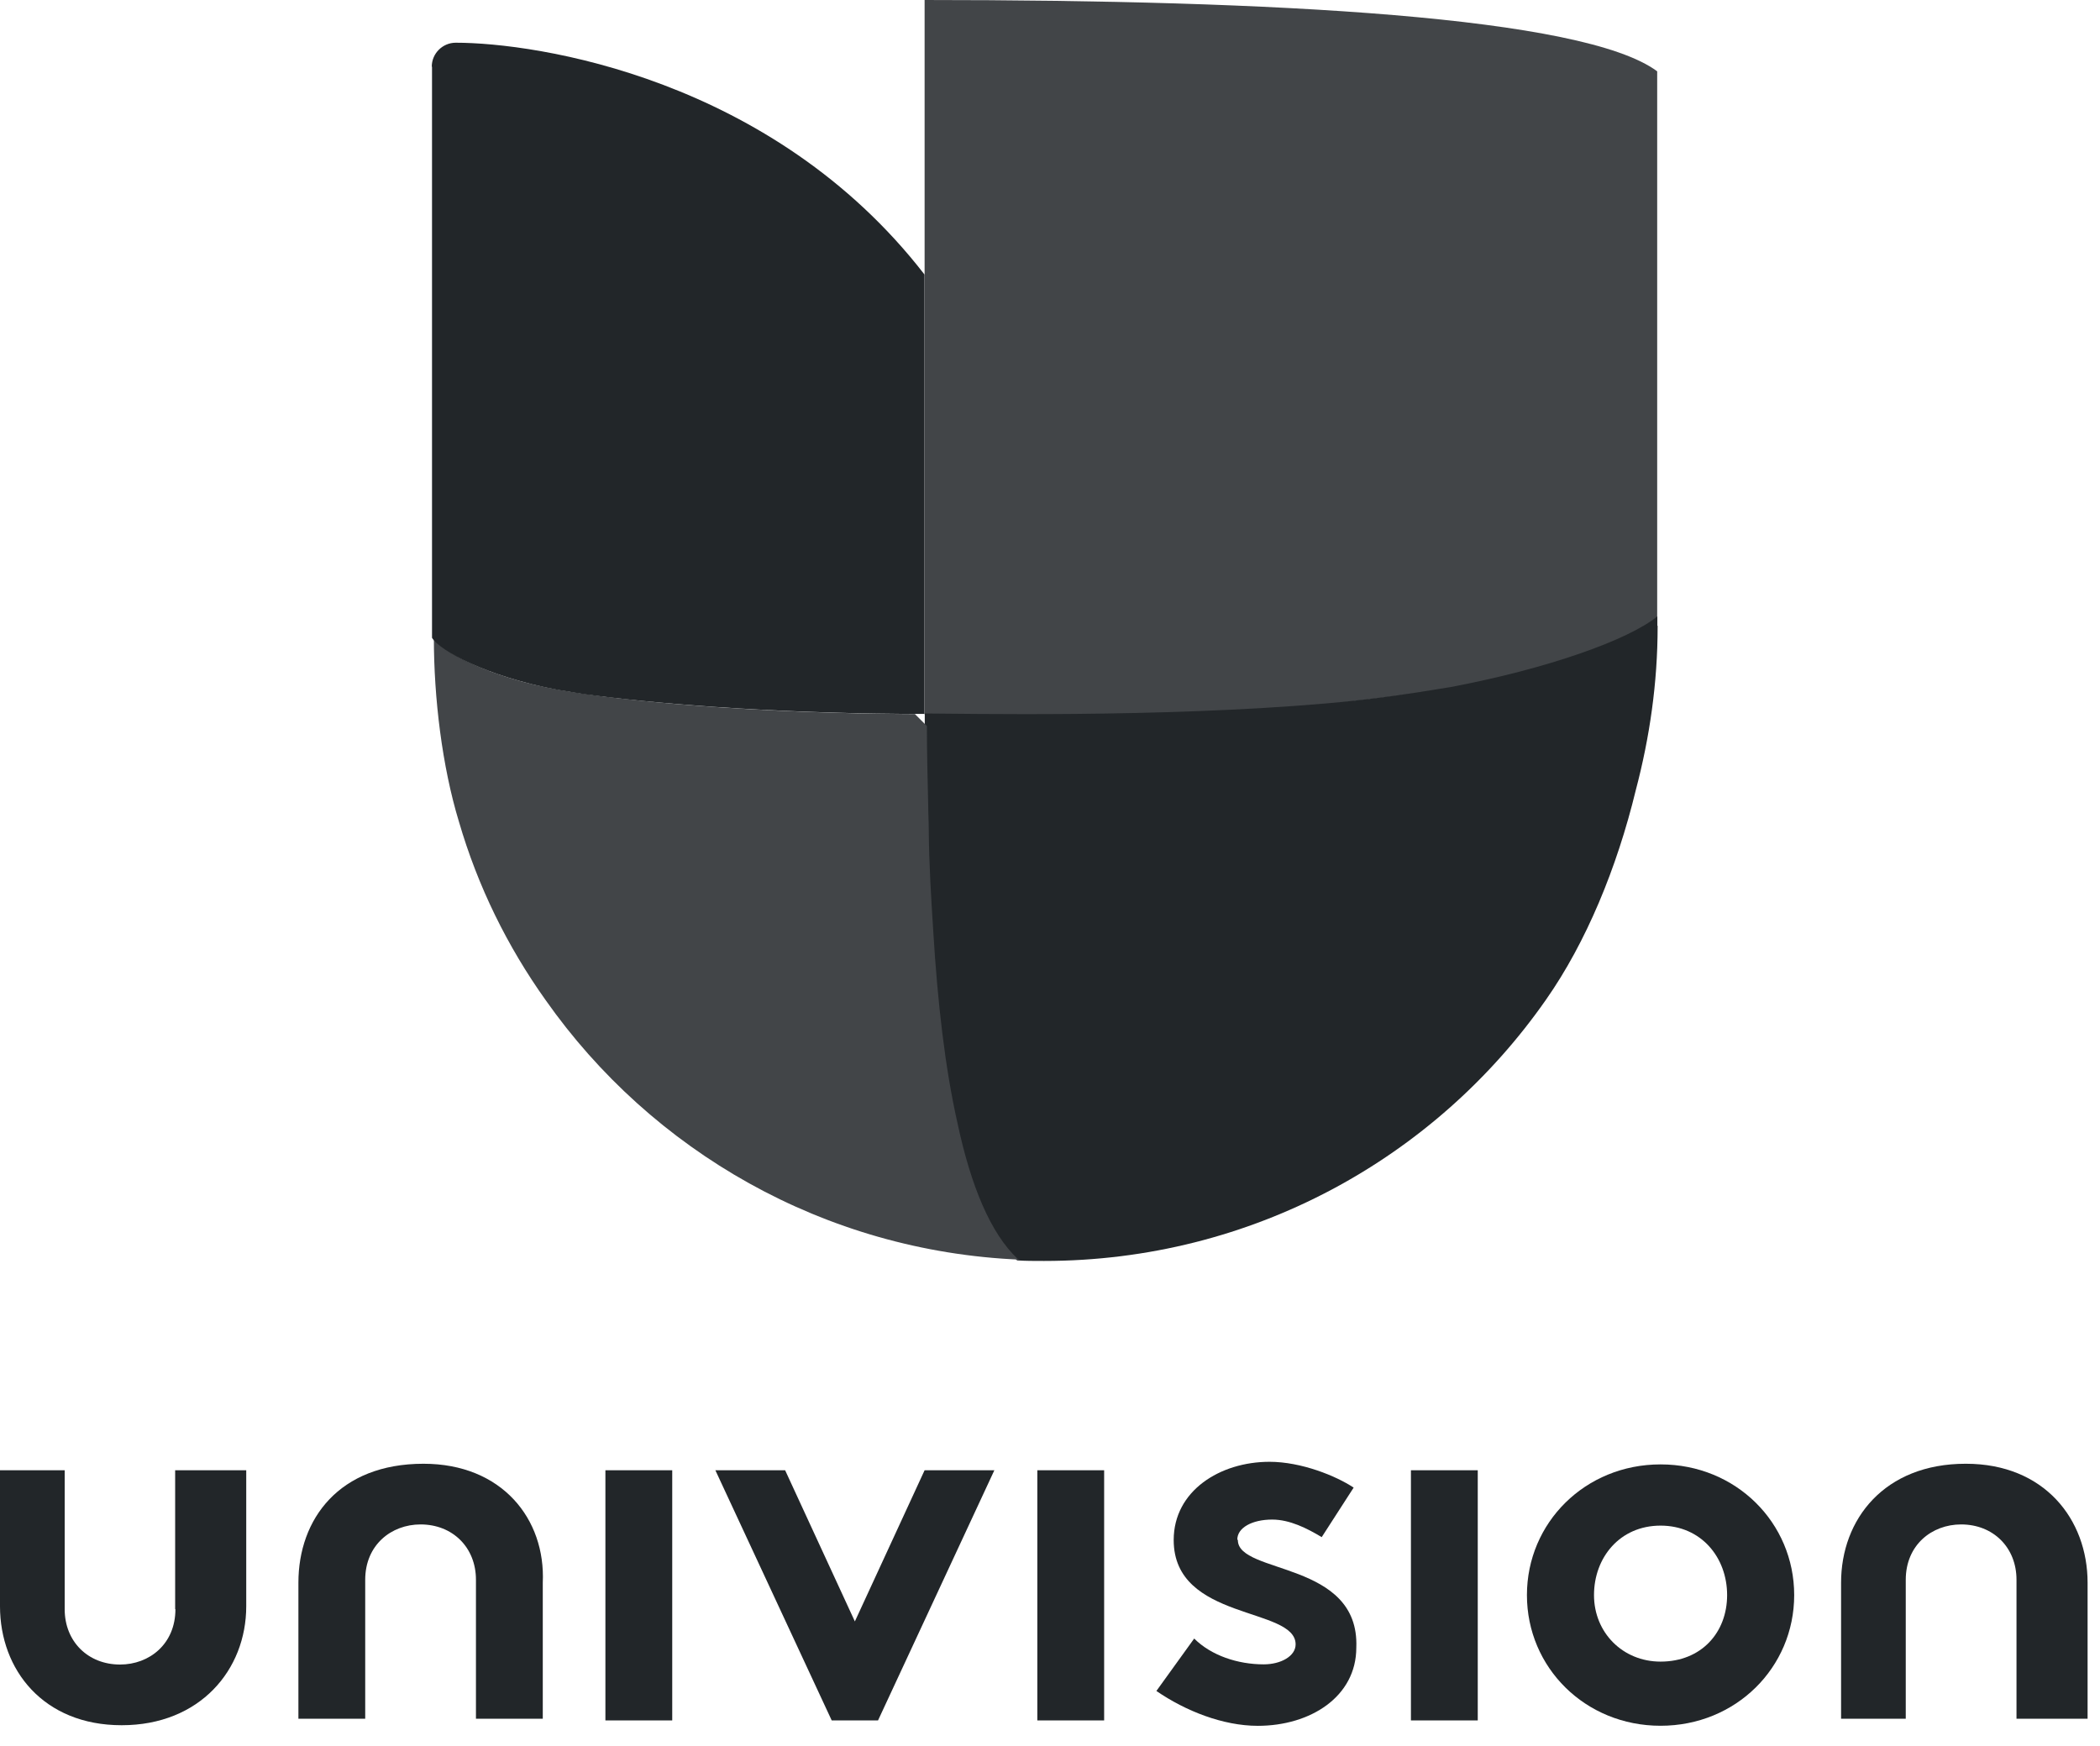 <?xml version="1.0" encoding="UTF-8"?>
<svg xmlns="http://www.w3.org/2000/svg" width="101" height="84" viewBox="0 0 101 84" fill="none">
  <path d="M8.437 77.41C8.437 79.087 7.183 80.073 5.774 80.073C4.238 80.073 3.111 78.972 3.111 77.41V70.727H0V77.269C0 80.329 2.087 82.992 5.851 82.992C9.615 82.992 11.843 80.329 11.843 77.269V70.727H8.424V77.41H8.437Z" fill="#222629"></path>
  <path d="M20.369 70.414C16.311 70.414 14.352 73.077 14.352 76.137V82.68H17.565V75.996C17.565 74.319 18.82 73.333 20.228 73.333C21.765 73.333 22.891 74.434 22.891 75.996V82.68H26.105V76.137C26.246 73.077 24.146 70.414 20.369 70.414Z" fill="#222629"></path>
  <path d="M32.331 82.761V70.727H29.117V72.404V82.761H32.331Z" fill="#222629"></path>
  <path d="M41.115 77.999L37.761 70.727H34.406L40.001 82.761H42.229L47.824 70.727H44.469L41.115 77.999Z" fill="#222629"></path>
  <path d="M53.104 82.761V70.727H49.891V72.404V82.761H53.104Z" fill="#222629"></path>
  <path d="M59.509 74.059C59.509 73.496 60.214 73.099 61.187 73.099C62.032 73.099 62.864 73.521 63.568 73.944L65.104 71.562C64.259 70.999 62.582 70.32 61.059 70.32C58.677 70.32 56.449 71.716 56.449 74.084C56.449 77.989 62.313 77.285 62.313 79.103C62.313 79.667 61.609 80.064 60.777 80.064C59.535 80.064 58.255 79.641 57.435 78.822L55.617 81.344C57.013 82.304 58.818 83.021 60.495 83.021C63.017 83.021 65.232 81.625 65.232 79.257C65.399 75.07 59.535 75.749 59.535 74.084L59.509 74.059Z" fill="#222629"></path>
  <path d="M71.073 82.761V70.727H67.859V72.404V82.761H71.073Z" fill="#222629"></path>
  <path d="M79.865 70.445C76.241 70.445 73.438 73.249 73.438 76.732C73.438 80.214 76.241 83.018 79.865 83.018C83.488 83.018 86.292 80.214 86.292 76.732C86.292 73.249 83.488 70.445 79.865 70.445ZM79.865 79.932C78.047 79.932 76.664 78.537 76.664 76.732C76.664 74.926 77.906 73.39 79.865 73.39C81.824 73.39 83.066 74.926 83.066 76.732C83.066 78.537 81.824 79.932 79.865 79.932Z" fill="#222629"></path>
  <path d="M94.539 70.414C90.634 70.414 88.547 73.077 88.547 76.137V82.68H91.658V75.996C91.658 74.319 92.913 73.333 94.321 73.333C95.858 73.333 96.984 74.434 96.984 75.996V82.68H100.403V76.137C100.403 73.077 98.316 70.414 94.552 70.414H94.539Z" fill="#222629"></path>
  <path d="M44.469 0V34.364C46.159 34.364 55.736 34.607 63.814 33.877C65.85 33.659 67.847 33.416 69.742 33.096C74.402 32.213 78.333 30.817 79.703 29.69V3.431C76.156 0.794 61.215 0 44.469 0Z" fill="#424548"></path>
  <path d="M79.711 30.097V29.648C78.341 30.775 74.436 32.171 69.75 33.054C67.855 33.374 65.858 33.656 63.822 33.835C55.743 34.539 46.167 34.322 44.477 34.322V34.91C44.477 36.28 44.502 37.446 44.541 38.777C44.541 39.136 44.566 39.481 44.566 39.865C44.63 41.542 44.669 43.194 44.784 44.807C45.002 48.213 45.386 51.375 45.949 54.038C46.615 57.022 47.536 59.313 48.855 60.568C48.881 60.593 48.919 60.632 48.919 60.632C49.316 60.658 49.764 60.658 50.212 60.658C60.212 60.658 69.046 55.703 74.359 48.085C76.279 45.345 77.765 41.76 78.674 38.009C79.34 35.487 79.724 32.849 79.724 30.148V30.109L79.711 30.097Z" fill="#222629"></path>
  <path d="M48.944 60.557C47.639 59.328 46.691 57.036 46.051 54.028C45.449 51.364 45.091 48.189 44.886 44.809C44.783 43.196 44.681 41.544 44.668 39.88C44.668 39.496 44.643 39.138 44.643 38.792C44.617 37.486 44.579 36.295 44.579 34.925L44.002 34.349C36.5 34.324 30.021 33.748 26.885 33.184C23.479 32.582 21.251 31.328 20.867 30.688C20.867 33.581 21.264 36.871 22.071 39.522C22.98 42.646 24.401 45.526 26.244 48.113C31.34 55.359 39.637 60.199 49.06 60.596C48.983 60.57 48.957 60.57 48.957 60.557H48.944Z" fill="#424548"></path>
  <path d="M20.778 3.207V30.682C21.163 31.31 23.416 32.539 26.796 33.179C27.321 33.256 27.922 33.384 28.627 33.461C32.212 33.922 37.986 34.344 44.464 34.344V13.206C37.141 3.745 25.797 2.055 21.918 2.055C21.291 2.055 20.766 2.567 20.766 3.207H20.778Z" fill="#222629"></path>
</svg>
